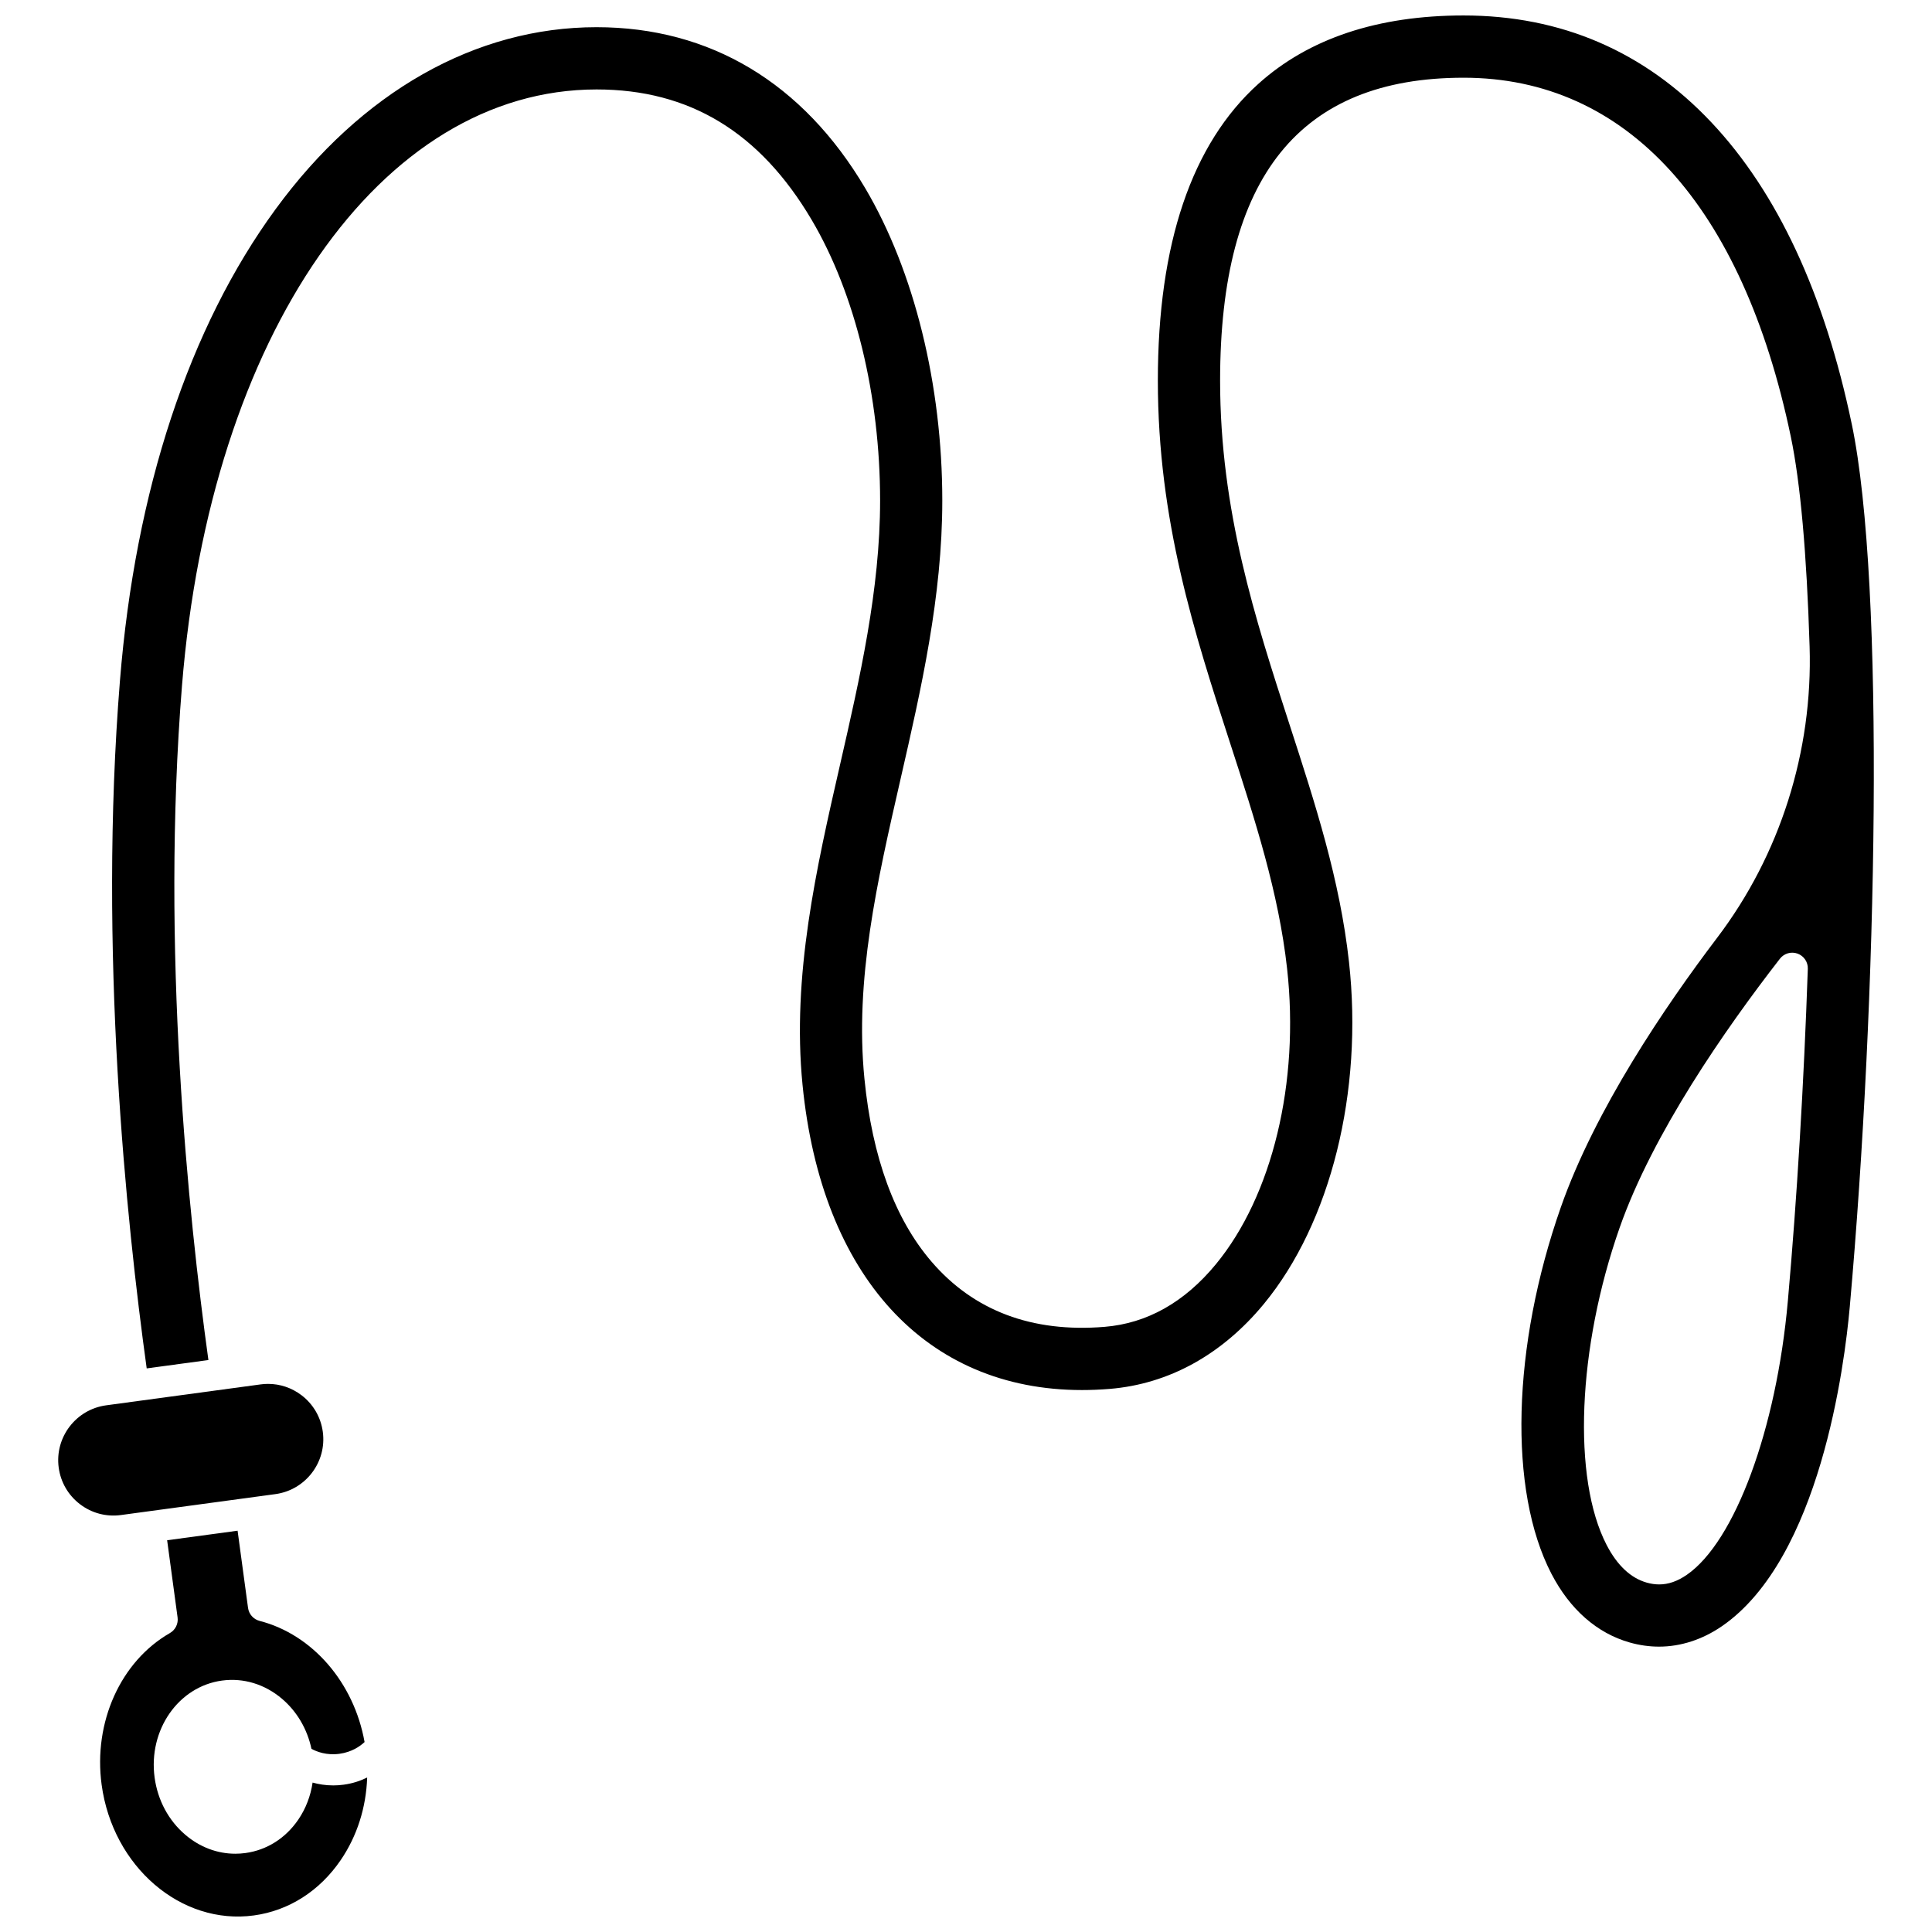 <?xml version="1.0" encoding="UTF-8"?>
<!-- Uploaded to: ICON Repo, www.iconrepo.com, Generator: ICON Repo Mixer Tools -->
<svg width="800px" height="800px" version="1.1" viewBox="144 144 512 512" xmlns="http://www.w3.org/2000/svg">
 <defs>
  <clipPath id="b">
   <path d="m170 549h72v102.9h-72z"/>
  </clipPath>
  <clipPath id="a">
   <path d="m173 148.09h468v432.91h-468z"/>
  </clipPath>
 </defs>
 <path d="m176.06 545.5 40.918-5.543c8.016-1.086 13.656-8.492 12.57-16.508-0.527-3.883-2.531-7.328-5.648-9.703-2.582-1.965-5.668-3-8.855-3-0.664 0-1.332 0.043-2 0.137l-40.918 5.543c-8.016 1.086-13.656 8.492-12.57 16.508 0.527 3.883 2.531 7.328 5.648 9.703s6.969 3.391 10.855 2.863z"/>
 <g clip-path="url(#b)">
  <path d="m232.28 617.15c-2.031 0-3.852-0.309-5.438-0.75-0.52 3.527-1.789 6.875-3.777 9.797-3.375 4.957-8.359 8.109-14.043 8.879-0.891 0.121-1.777 0.18-2.66 0.18-4.762 0-9.379-1.73-13.234-5.004-4.445-3.773-7.34-9.168-8.156-15.191-1.707-12.602 6.309-24.129 17.863-25.691 5.684-0.77 11.328 0.945 15.898 4.824 3.965 3.367 6.688 8.027 7.809 13.27 1.395 0.754 4.004 1.777 7.414 1.312 3.281-0.445 5.484-2.016 6.66-3.113-2.797-15.711-13.773-28.496-27.82-32.109-1.625-0.418-2.836-1.781-3.062-3.445l-2.769-20.457-18.672 2.527 2.769 20.461c0.227 1.664-0.582 3.301-2.035 4.137-13.062 7.496-20.332 23.645-18.094 40.188 2.941 21.719 21.035 37.273 40.332 34.648 9.266-1.254 17.453-6.477 23.055-14.711 4.328-6.359 6.715-13.922 6.984-21.84-1.754 0.859-3.824 1.574-6.246 1.902-0.961 0.129-1.887 0.188-2.777 0.188z"/>
 </g>
 <g clip-path="url(#a)">
  <path d="m634.73 256.36c-7.199-34.504-19.723-61.406-37.215-79.953-17.715-18.785-39.801-28.309-65.648-28.309-22.738 0-41.035 6.094-54.379 18.113-17.68 15.922-26.645 42.383-26.645 78.645 0 37.141 9.746 67.141 19.176 96.156 6.606 20.344 12.848 39.559 15.078 59.707 3.332 30.145-3.906 60.164-18.895 78.34-8.309 10.074-18.227 15.648-29.484 16.57-19.234 1.574-34.676-4.277-45.844-17.266-9.742-11.324-15.727-27.633-17.789-48.477-2.602-26.242 3.336-52.18 9.617-79.637 5.414-23.664 11.016-48.133 11.016-73.59 0-30.633-7.441-60.805-20.418-82.773-16.492-27.922-41.113-42.68-71.207-42.68-32.102 0-62.309 17.125-85.055 48.223-22.922 31.332-37.188 74.539-41.25 124.95-5.762 71.418 1.688 143.33 7.09 182.26l16.352-2.215c-5.312-38.348-12.625-108.98-7-178.72 7.504-93.023 52.684-158 109.87-158 24.617 0 43.266 11.309 57.008 34.574 11.52 19.504 18.129 46.617 18.129 74.387 0 23.586-5.391 47.141-10.602 69.922-6.301 27.539-12.816 56.012-9.953 84.93 5.016 50.629 32.695 80.859 74.047 80.859 2.406 0 4.879-0.105 7.348-0.305 15.641-1.281 29.773-9.066 40.859-22.516 17.723-21.496 26.367-56.23 22.559-90.645-2.414-21.82-8.91-41.816-15.785-62.984-9.031-27.801-18.371-56.543-18.371-91.066 0-54.012 21.105-80.266 64.531-80.266 43.117 0 73.914 33.789 86.715 95.141 2.527 12.105 4.203 30.801 4.977 55.574 0.871 27.812-7.82 55.223-24.48 77.18-13.898 18.324-32.371 45.586-41.438 71.418-12.965 36.945-13.949 75.074-2.512 97.133 4.906 9.465 12.082 15.77 20.746 18.23 2.574 0.73 5.191 1.102 7.777 1.102 5.758 0 11.527-1.875 16.68-5.422 26.039-17.914 32.512-69.316 33.875-84.645 7.266-81.465 9.438-191.24 0.523-233.95zm-16.938 232.48c-3.019 33.918-14.035 63.738-26.793 72.52-2.473 1.699-4.859 2.527-7.293 2.527-1.086 0-2.168-0.156-3.312-0.48-4.242-1.207-7.812-4.559-10.613-9.957-9.152-17.652-7.742-52.23 3.434-84.082 8.77-24.992 27.945-52.57 42.484-71.301 1.098-1.414 2.984-1.961 4.668-1.352 1.684 0.609 2.785 2.234 2.723 4.023-1.047 30.438-2.875 60.906-5.297 88.102z"/>
 </g>
</svg>